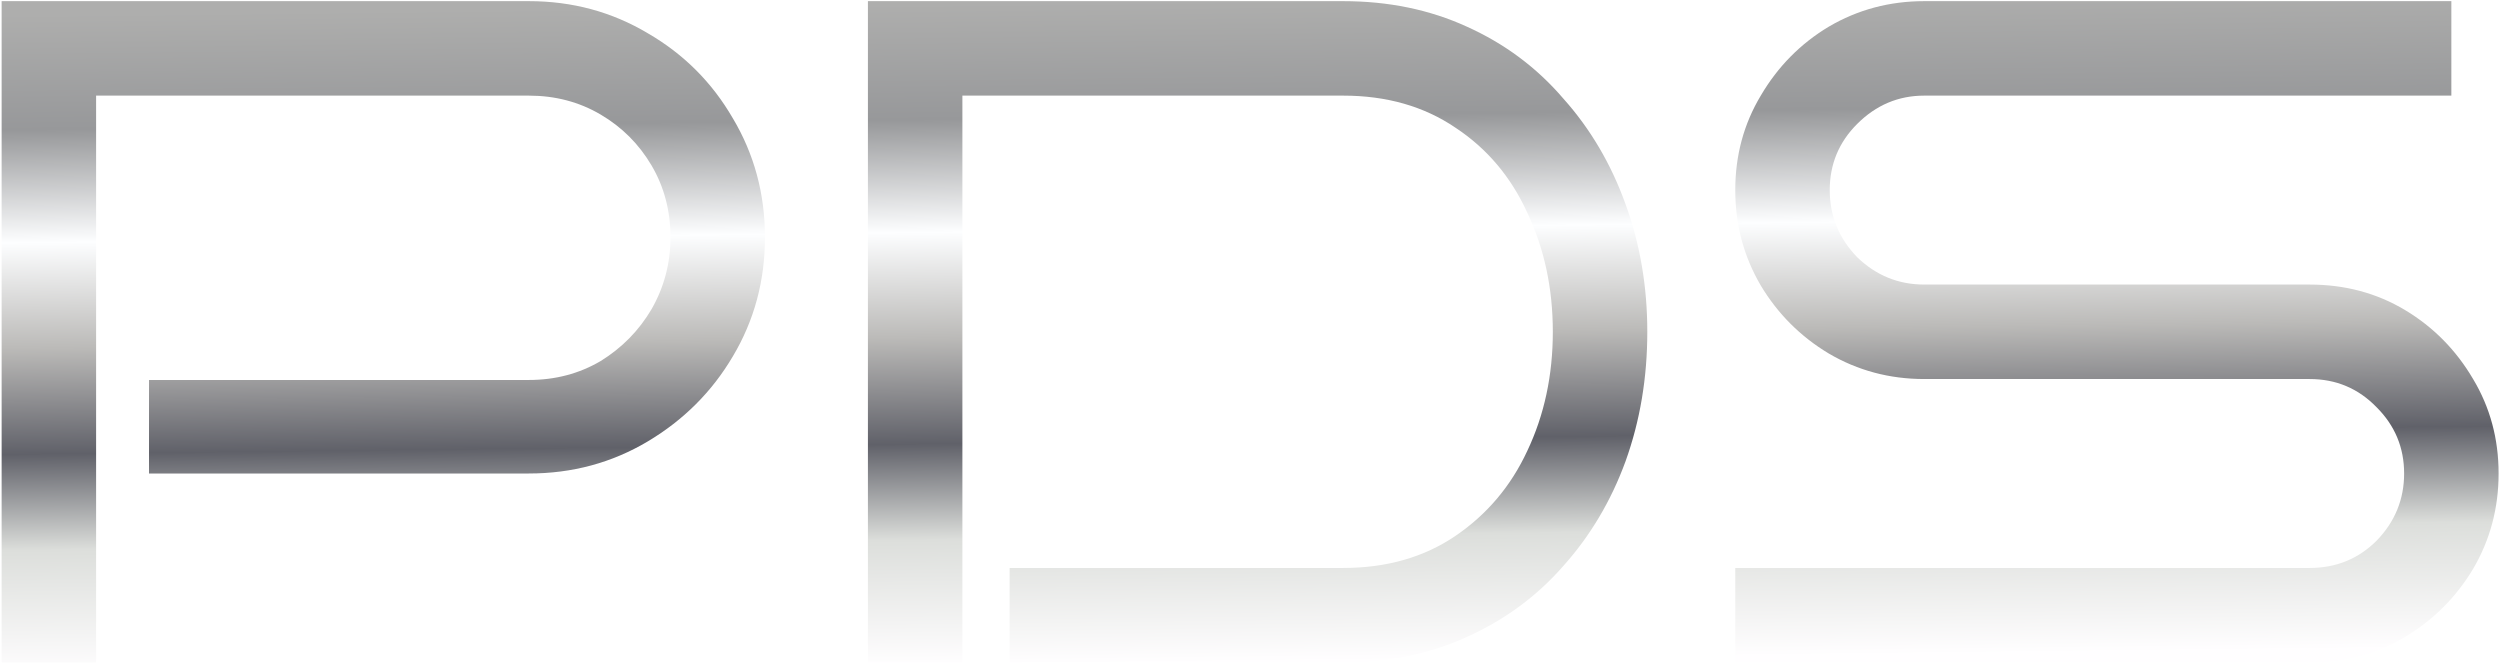 <svg xmlns="http://www.w3.org/2000/svg" width="1441" height="382" viewBox="0 0 1441 382" fill="none"><g filter="url(#filter0_i_189_2900)"><path d="M440.919 136.794C440.919 161.842 434.748 184.712 422.406 205.404C410.426 225.733 394.09 242.069 373.398 254.412C352.706 266.754 329.836 272.926 304.788 272.926H85.888V219.018H304.788C320.035 219.018 333.829 215.387 346.172 208.127C358.515 200.504 368.316 190.521 375.576 178.178C382.837 165.473 386.467 151.678 386.467 136.794C386.467 121.547 382.837 107.753 375.576 95.41C368.316 83.068 358.515 73.266 346.172 66.006C333.829 58.745 320.035 55.115 304.788 55.115H55.395V381.831H0.942V0.663H304.788C329.836 0.663 352.706 6.834 373.398 19.177C394.09 31.156 410.426 47.492 422.406 68.184C434.748 88.876 440.919 111.746 440.919 136.794Z" fill="url(#paint0_linear_189_2900)"></path><path d="M949.503 191.247C949.503 217.747 945.328 242.614 936.979 265.847C928.629 288.717 916.65 308.864 901.04 326.289C885.793 343.714 867.279 357.327 845.498 367.129C824.08 376.93 800.302 381.831 774.165 381.831H581.947V327.378H774.165C799.213 327.378 820.813 321.207 838.964 308.864C857.115 296.522 870.909 280.186 880.348 259.857C890.149 239.165 895.05 216.295 895.05 191.247C895.05 166.199 890.149 143.328 880.348 122.636C870.909 101.944 857.115 85.609 838.964 73.629C820.813 61.286 799.213 55.115 774.165 55.115H554.721V381.831H500.269V0.663H774.165C800.302 0.663 824.08 5.563 845.498 15.365C867.279 25.166 885.793 38.961 901.04 56.749C916.65 74.174 928.629 94.503 936.979 117.736C945.328 140.606 949.503 165.109 949.503 191.247Z" fill="url(#paint1_linear_189_2900)"></path><path d="M1440.19 272.926C1440.19 292.892 1435.29 311.224 1425.49 327.923C1415.68 344.259 1402.62 357.327 1386.28 367.129C1369.94 376.93 1351.61 381.831 1331.28 381.831H1000.21V327.378H1331.28C1346.53 327.378 1359.42 322.115 1369.94 311.587C1380.47 300.697 1385.74 287.809 1385.74 272.926C1385.74 258.042 1380.47 245.336 1369.94 234.809C1359.42 223.918 1346.53 218.473 1331.28 218.473H1109.12C1089.15 218.473 1070.82 213.572 1054.12 203.771C1037.78 193.969 1024.72 180.901 1014.91 164.565C1005.11 147.866 1000.21 129.534 1000.21 109.568C1000.21 89.602 1005.11 71.451 1014.91 55.115C1024.72 38.416 1037.78 25.166 1054.12 15.365C1070.82 5.563 1089.15 0.663 1109.12 0.663H1412.96V55.115H1109.12C1094.23 55.115 1081.35 60.56 1070.46 71.451C1059.93 81.978 1054.66 94.684 1054.66 109.568C1054.66 124.452 1059.93 137.339 1070.46 148.229C1081.35 158.757 1094.23 164.02 1109.12 164.02H1331.28C1351.61 164.02 1369.94 168.921 1386.28 178.723C1402.62 188.524 1415.68 201.774 1425.49 218.473C1435.29 234.809 1440.19 252.96 1440.19 272.926Z" fill="url(#paint2_linear_189_2900)"></path></g><defs><filter id="filter0_i_189_2900" x="0.942" y="-6.337" width="1444.25" height="388.168" filterUnits="userSpaceOnUse" color-interpolation-filters="sRGB"><feGaussianBlur stdDeviation="4"></feGaussianBlur></filter><linearGradient id="paint0_linear_189_2900" x1="686.382" y1="0.663" x2="690.733" y2="381.831" gradientUnits="userSpaceOnUse"><stop stop-color="#AEAEAD"></stop><stop offset="0.175" stop-color="#97989A"></stop><stop offset="0.345" stop-color="#FDFEFF"></stop><stop offset="0.505" stop-color="#BBBAB8"></stop><stop offset="0.665" stop-color="#606169"></stop><stop offset="0.81" stop-color="#DCDEDB"></stop><stop offset="1" stop-color="#FFFEFF"></stop></linearGradient><linearGradient id="paint1_linear_189_2900" x1="686.382" y1="0.663" x2="690.733" y2="381.831" gradientUnits="userSpaceOnUse"><stop stop-color="#AEAEAD"></stop><stop offset="0.175" stop-color="#97989A"></stop><stop offset="0.345" stop-color="#FDFEFF"></stop><stop offset="0.505" stop-color="#BBBAB8"></stop><stop offset="0.665" stop-color="#606169"></stop><stop offset="0.81" stop-color="#DCDEDB"></stop><stop offset="1" stop-color="#FFFEFF"></stop></linearGradient><linearGradient id="paint2_linear_189_2900" x1="686.382" y1="0.663" x2="690.733" y2="381.831" gradientUnits="userSpaceOnUse"><stop stop-color="#AEAEAD"></stop><stop offset="0.175" stop-color="#97989A"></stop><stop offset="0.345" stop-color="#FDFEFF"></stop><stop offset="0.505" stop-color="#BBBAB8"></stop><stop offset="0.665" stop-color="#606169"></stop><stop offset="0.81" stop-color="#DCDEDB"></stop><stop offset="1" stop-color="#FFFEFF"></stop></linearGradient></defs></svg>